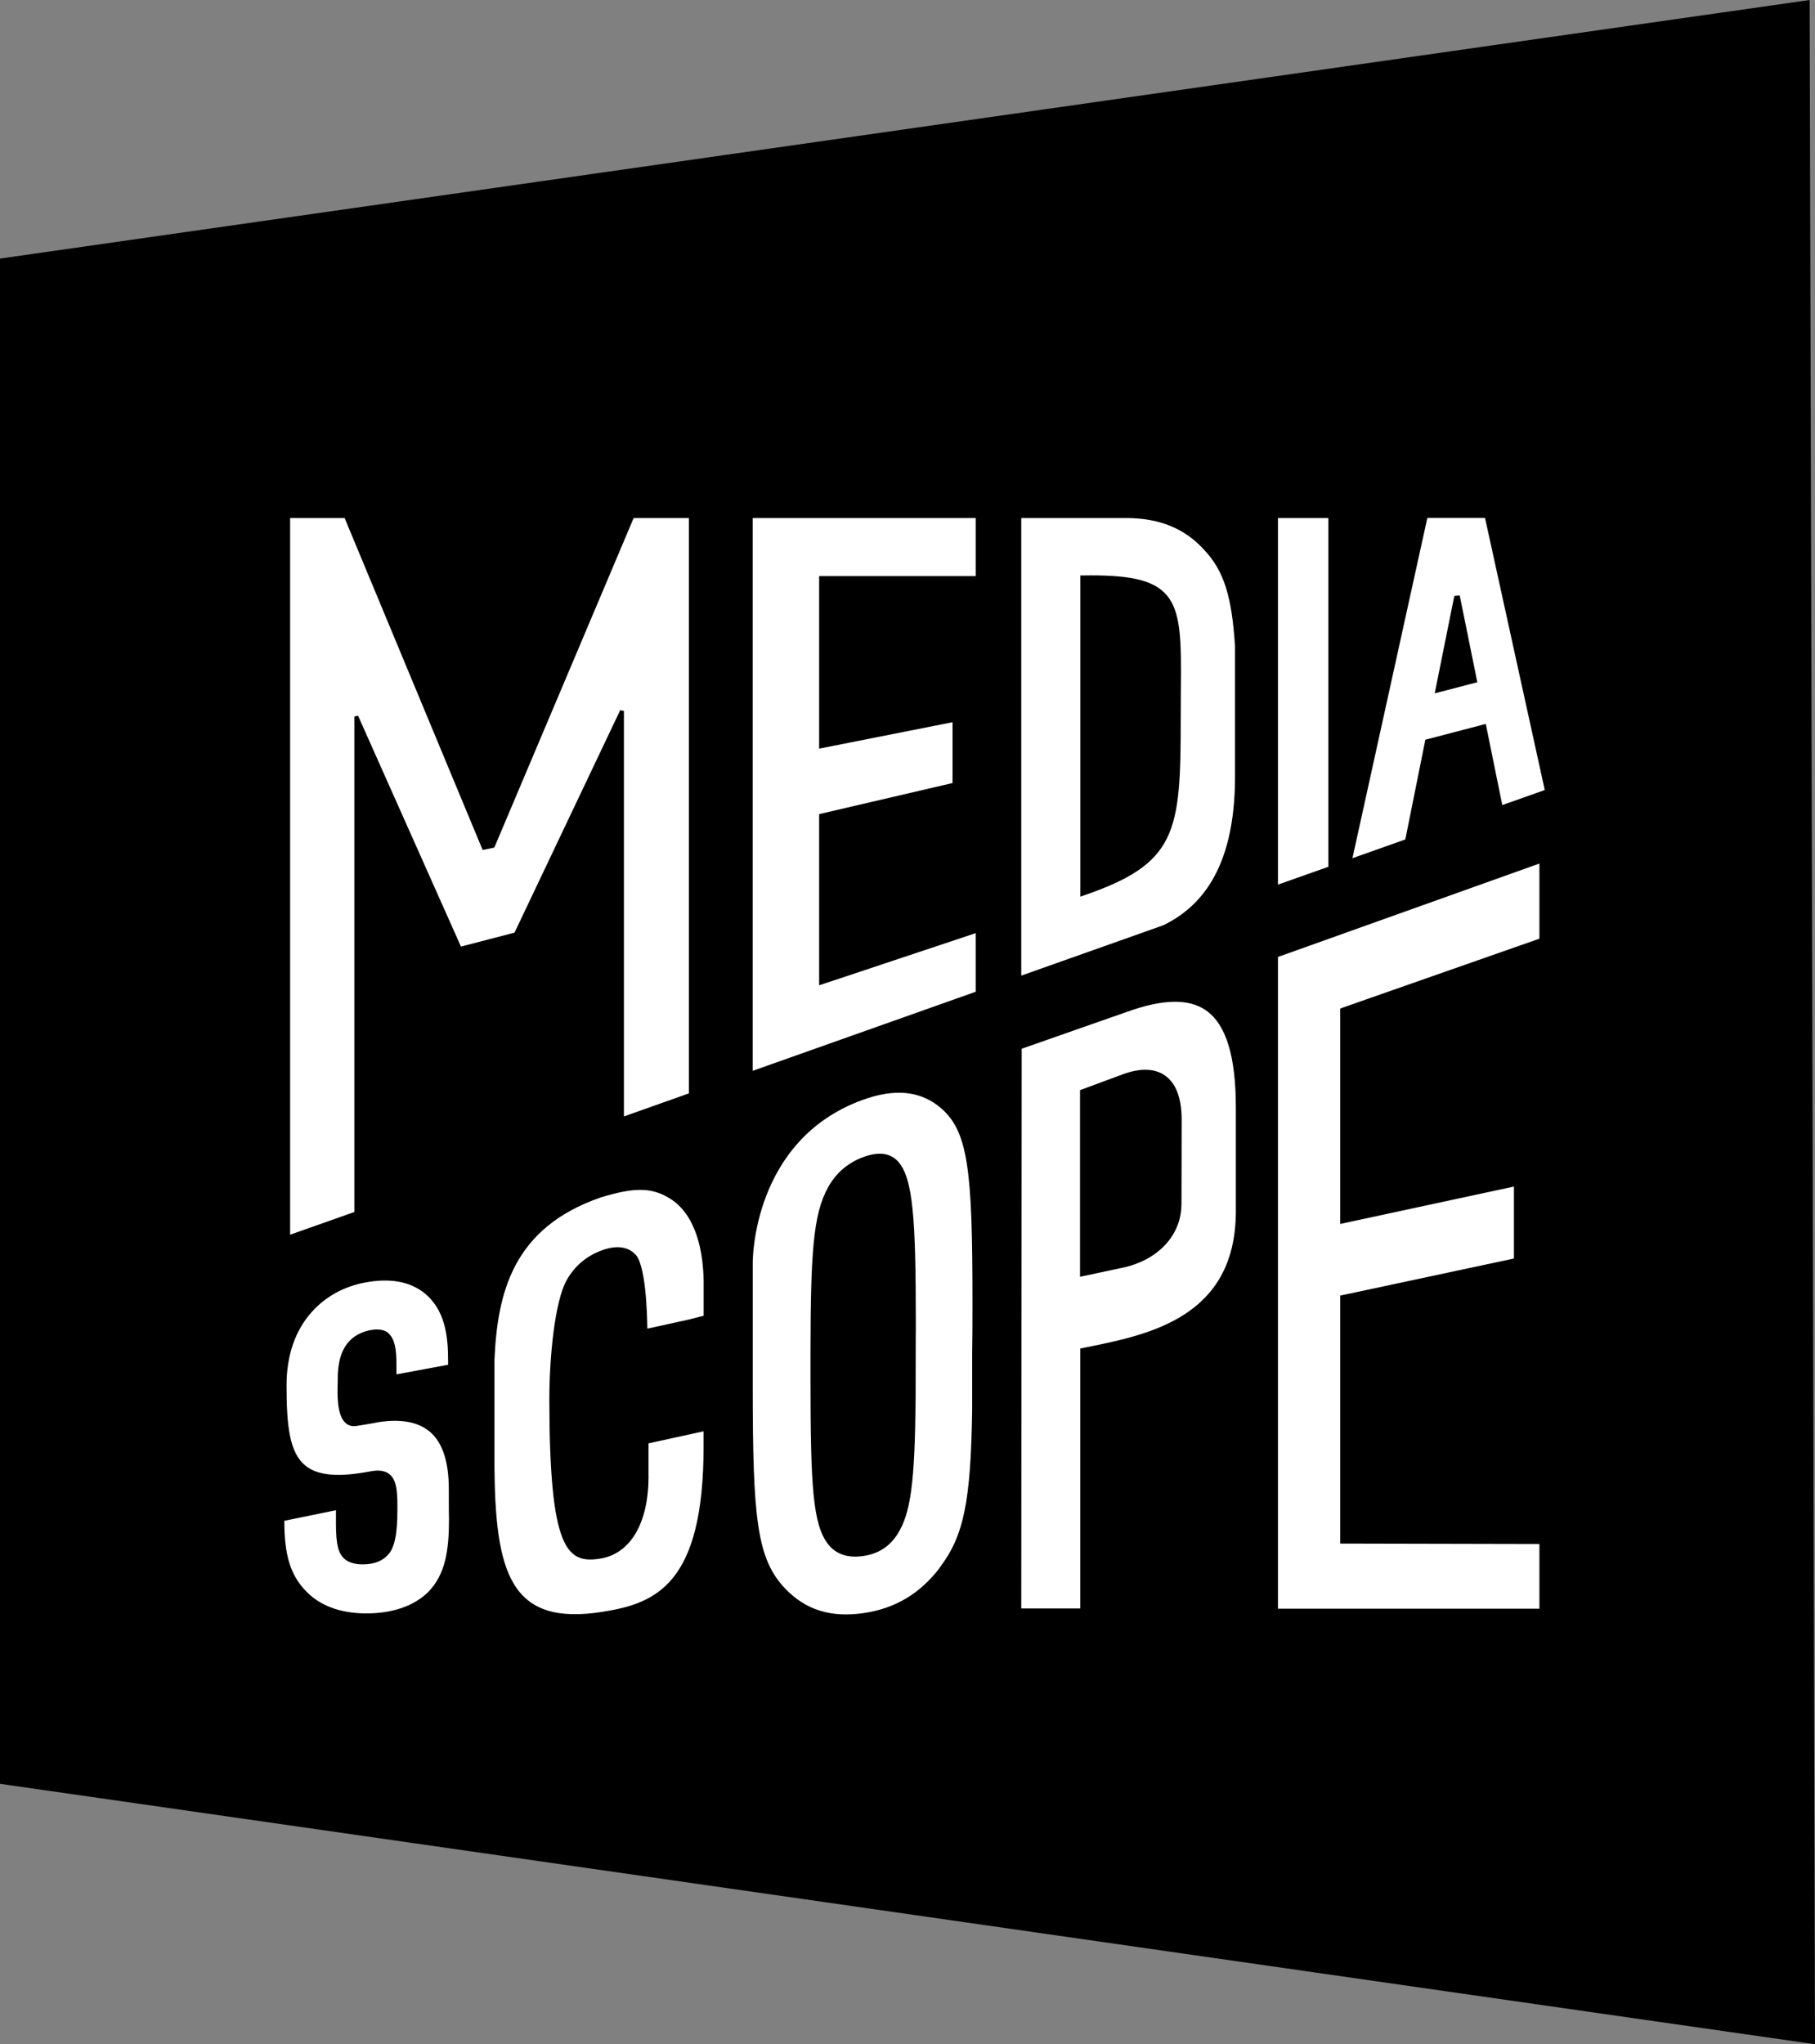 <?xml version="1.0" encoding="UTF-8"?>
<svg xmlns="http://www.w3.org/2000/svg" id="a" viewBox="0 0 285.03 320.98">
  <rect x="0" y="0" width="285.03" height="320.98" fill="#808080" stroke="none"/>
  <path d="M0,40.6v239.49l285.03,40.89c-.28-106.99-.56-213.99-.84-320.98C189.46,13.53,94.73,27.07,0,40.6h0Z"></path>
  <path d="M147.59,246.12c3.76-4.96,4.86-10.27,5.08-24.74v-8.81c.04-2.22.05-4.76.05-7.98,0-20.91-.64-27.1-5.17-30.78-1.84-1.49-3.96-2.23-6.39-2.23-1.75,0-3.68.39-5.78,1.16-17.29,6.34-17.17,25.35-17.17,25.55,0,1.43,0,17.73,0,19.3,0,20.9.64,27.23,5.16,31.91,3.16,3.27,7.05,4.51,12.14,3.8,5.01-.7,8.96-3.04,12.1-7.17M143.81,209.24c0,.42-.02,10.18-.02,10.31-.12,13.25-.76,18.04-2.84,21.33-1.28,1.99-3.06,3.12-5.44,3.45-.41.06-.81.09-1.19.09-1.82,0-3.26-.66-4.29-1.97-2.37-3.1-2.75-8.94-2.75-26.11v-3.77c.02-15.91.42-21.92,2.77-26.16,1.27-2.27,3.14-3.86,5.58-4.75,2.33-.85,4.12-.63,5.35.66,2.41,2.6,2.84,8.92,2.84,25.43v1.5h-.01Z" style="fill:#fff;"></path>
  <path d="M52.56,252.61c1.58.51,3.41.76,5.41.72,3.91-.08,7.11-1.24,9.27-3.35,2.72-2.77,3.27-6.58,3.27-11.45v-.16c-.01-.16-.03-.39-.03-4.58s-.95-7.23-2.92-8.93c-1.79-1.56-4.48-2.09-7.99-1.58,0,0-1.43.3-3.66.63-.65.08-1.21-.08-1.65-.48-1.38-1.25-1.28-4.57-1.23-6.17,0-.28.02-.51.01-.65,0-2.84.52-6.73,5.01-7.74,1.43-.26,2.45-.08,3.04.55.85.88,1.17,2.2,1.17,4.87v1.51l8.11-1.51v-.7c0-3.77-.45-7.99-3.82-10.63-2.27-1.76-5.36-2.3-9.18-1.59-3.34.62-6.23,2.21-8.37,4.59-2.62,2.88-4,6.87-4,11.53,0,6.46.48,10.6,2.94,12.62,1.94,1.61,5.26,1.89,10.44.88,1.25-.2,2.18-.03,2.83.52,1.2,1.03,1.2,3.12,1.2,5.55,0,3.8-.43,5.91-1.45,7.05-.9.99-2.16,1.49-3.84,1.52-1.38.04-2.54-.33-3.16-.99-.76-.78-1.2-1.92-1.2-5.42v-2.09l-8.11,1.66c.03,4.8.66,8.37,3.6,11.25,1.18,1.16,2.63,2.02,4.32,2.57" style="fill:#fff;"></path>
  <polygon points="210.47 158.36 210.76 158.25 241.75 147.39 241.75 135.59 200.69 150.26 200.69 252.6 241.75 252.6 241.75 242.44 210.47 242.37 210.47 220.69 210.47 203.42 210.7 203.38 237.75 197.61 237.75 186.31 210.47 192.18 210.47 158.36" style="fill:#fff;"></polygon>
  <polygon points="55.66 190.3 55.66 112.5 56.23 112.38 72.39 148.63 80.8 146.44 97.4 111.51 97.98 111.64 97.98 175.3 108.18 171.68 108.18 81.34 99.51 81.34 77.63 133.08 75.8 133.47 54.12 81.34 45.56 81.34 45.56 193.87 55.66 190.3" style="fill:#fff;"></polygon>
  <polygon points="153.23 155.72 153.23 146.52 128.64 154.71 128.64 127.83 149.59 122.95 149.59 113.4 128.64 117.55 128.64 90.46 153.23 90.46 153.23 81.34 118.2 81.34 118.2 168.14 153.23 155.72" style="fill:#fff;"></polygon>
  <path d="M182.75,145.26c5.3-2.63,11.2-8.25,11.2-23.31v-20.44c-.5-7.92-1.76-11.89-4.82-15.14h0c-3.03-3.38-7.05-5.03-12.28-5.03h-16.47v71.85l22.37-7.93h0ZM169.65,90.36h.3c7.17-.13,10.83.64,12.93,2.73,2.67,2.66,2.63,7.45,2.56,15.4,0,1.4-.02,2.91-.02,4.53,0,17.75-.61,22.6-15.36,27.63l-.4.14v-50.42h-.01Z" style="fill:#fff;"></path>
  <path d="M220.69,131.82l3.15-15.67,9.49-2.48,2.59,12.74,6.67-2.36-9.38-42.72h-9.06l-11.76,53.42,8.3-2.94h0ZM228.39,93.57l.84-.07.06.26,2.71,13.36-6.69,1.75,3.08-15.31h0Z" style="fill:#fff;"></path>
  <path d="M101.85,231.8c0,7.34-2.84,12.18-7.6,12.93-5.22.83-7.96-1.33-7.98-24.97h0c0-6.68.85-15.39,2.71-18.74,1.26-2.24,3.13-3.82,5.55-4.7,2.19-.8,3.97-.61,5.15.55,1.75,1.48,1.95,9.5,1.98,11.75l6.38-1.4,2.46-.62v-5.48c-.1-6.15-1.89-10.68-5.03-12.76-1.56-1.03-3.06-1.53-4.93-1.53-1.67,0-3.63.4-6.2,1.19-13.87,4.78-16.22,15.07-16.69,25.47v15.71c0,18,2.54,26.17,16.99,23.88,8.35-1.32,15.85-4.3,15.85-25.93v-2.41l-8.65,1.89v5.16" style="fill:#fff;"></path>
  <polygon points="208.61 81.34 200.69 81.34 200.69 138.9 208.61 136.1 208.61 81.34" style="fill:#fff;"></polygon>
  <path d="M189.41,158.66c-2.71-1.9-6.8-1.82-12.51.25l-7.29,2.55-9.16,3.21-.07,87.89h9.27v-40.82l1.04-.21c9.79-1.98,23.21-4.69,23.39-21.06v-16.55c0-8.06-1.53-13.05-4.67-15.26M185.53,189.11c0,4.69-3.47,8.57-8.85,9.86l-7.07,1.51v-29.31l6.78-2.51c2.69-.98,4.95-.91,6.54.2,1.74,1.21,2.62,3.52,2.64,6.89,0,0-.03,12.47-.03,13.36" style="fill:#fff;"></path>
</svg>
